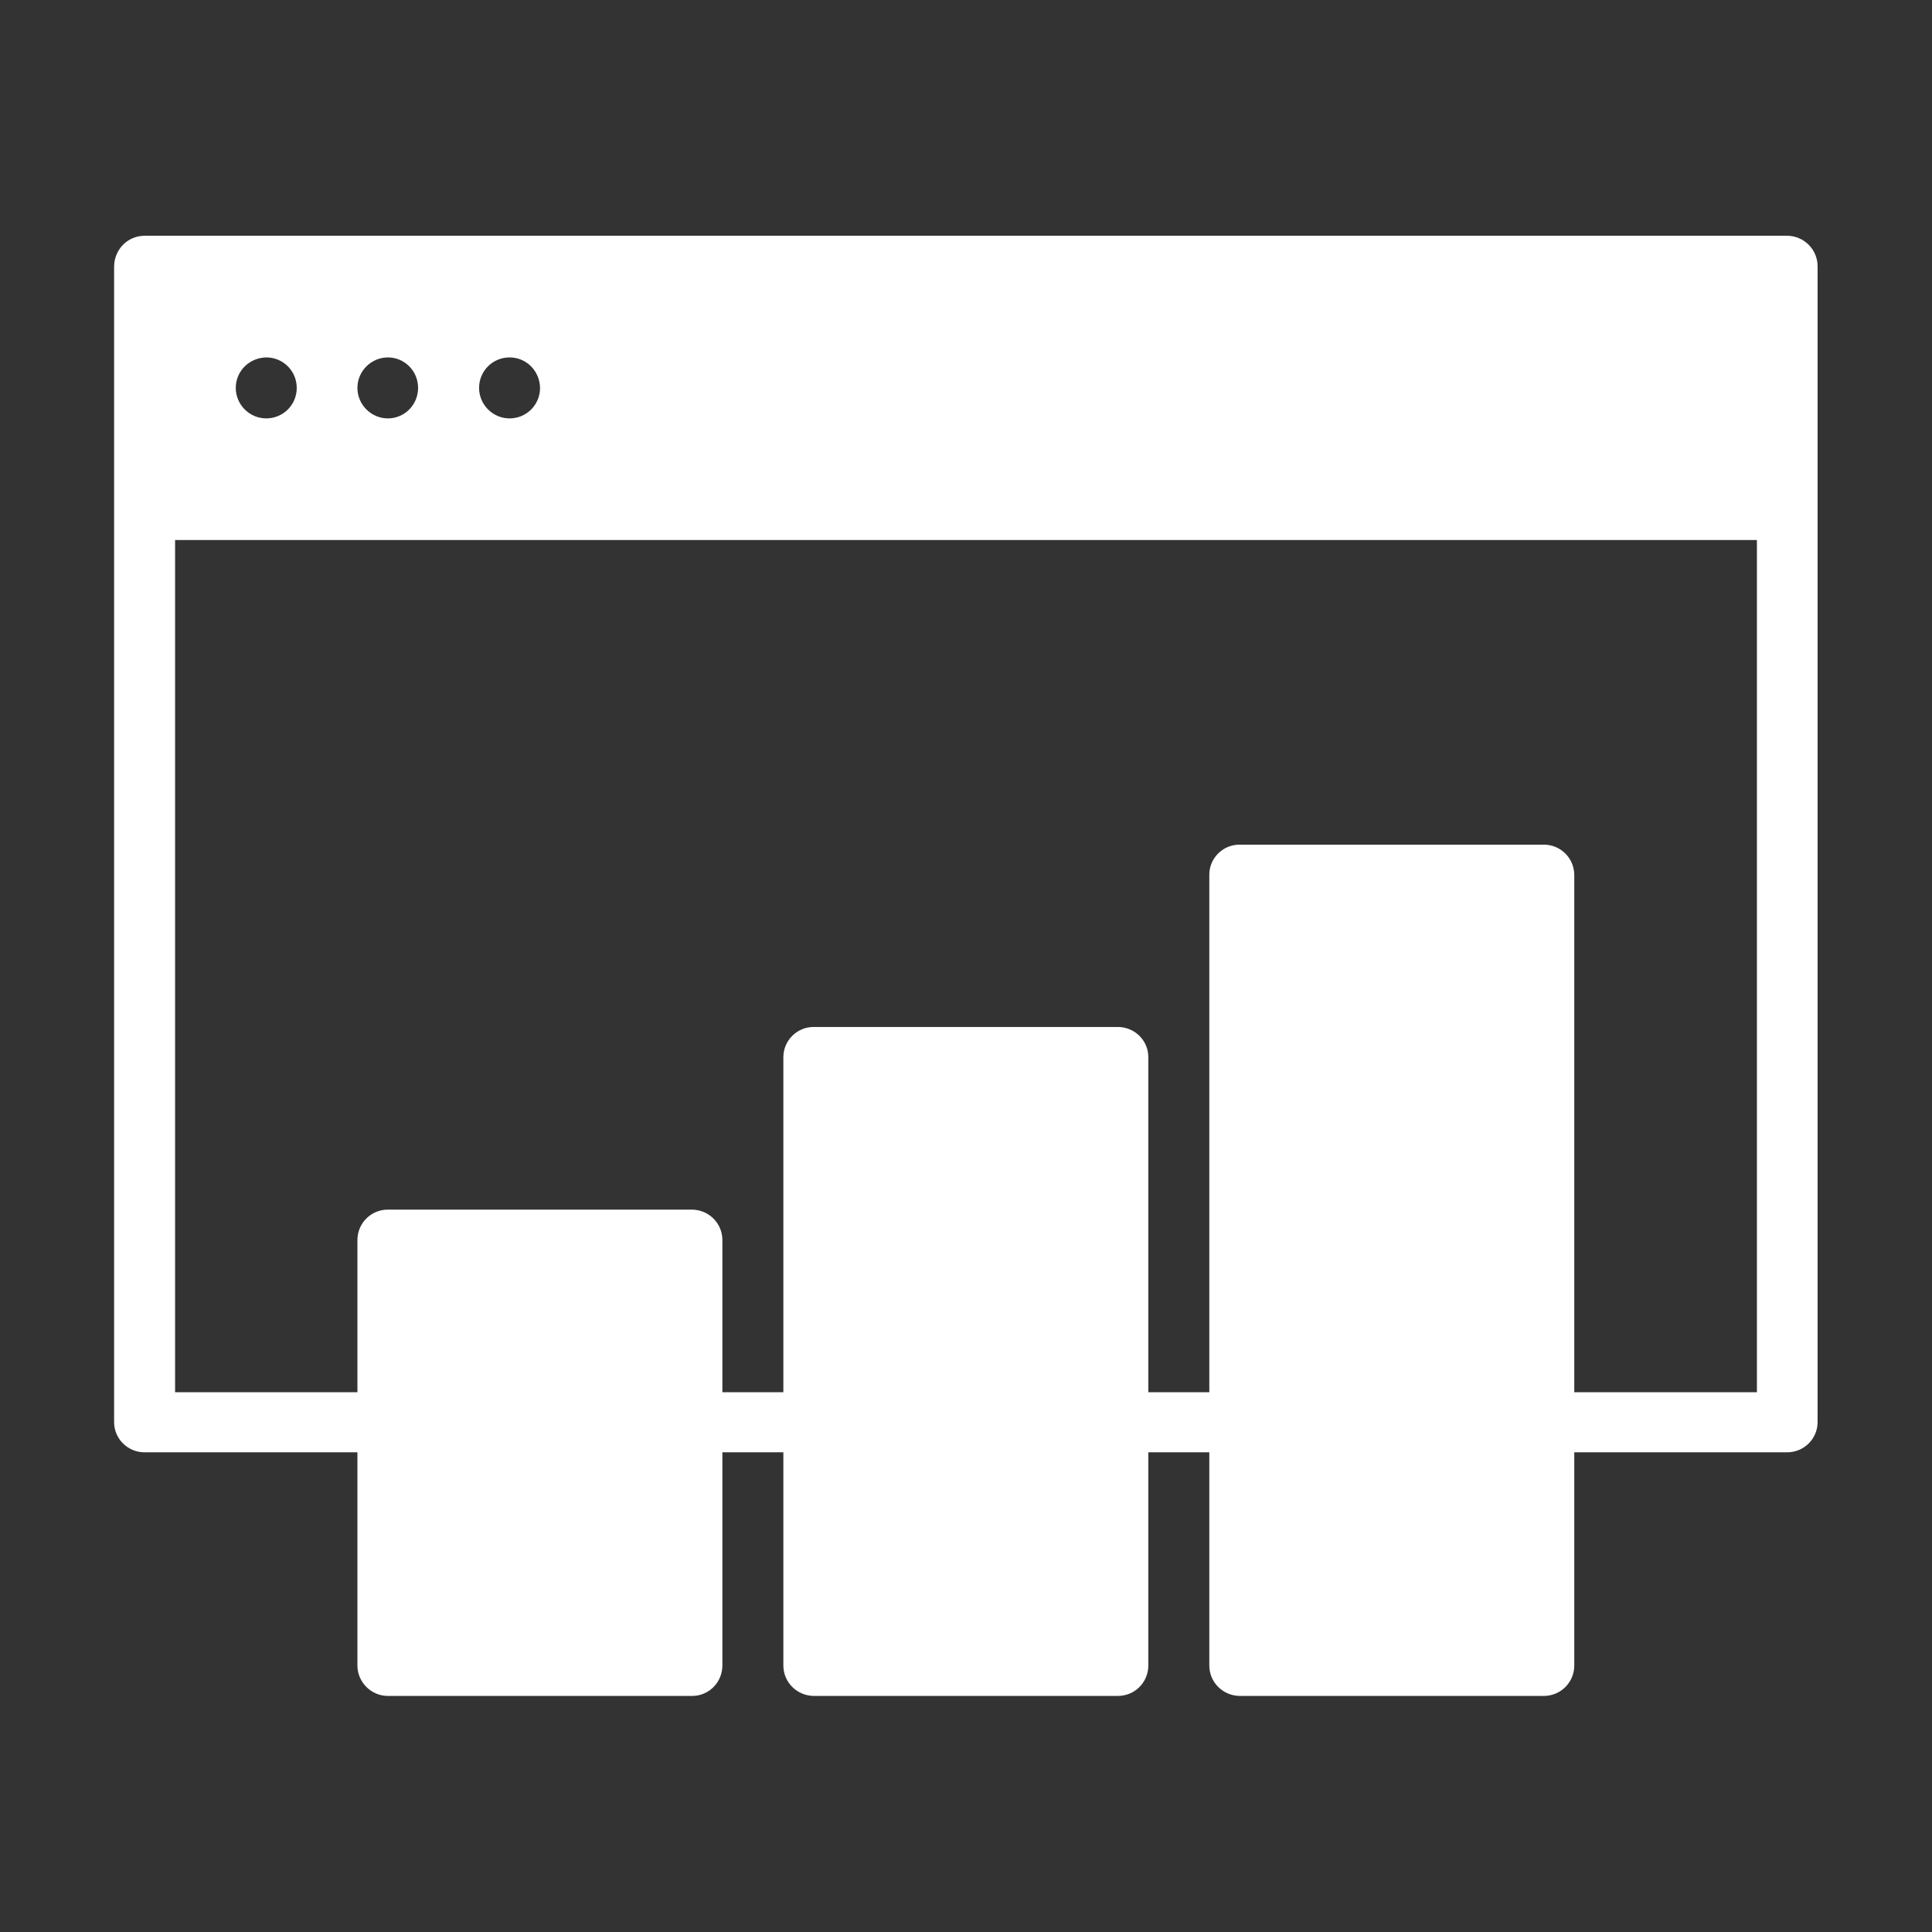 <?xml version="1.0" encoding="UTF-8"?>
<svg id="Laag_1" data-name="Laag 1" xmlns="http://www.w3.org/2000/svg" viewBox="0 0 64 64">
  <rect x="0" y="0" width="64" height="64" fill="#333333" stroke="none"/>
  <defs>
    <style>
      .cls-1 {
        fill: #fff;
      }
    </style>
  </defs>
  <path class="cls-1" d="M5.8,17.89h52.4v28.23h-6.05v-17.13c0-.56-.45-1.01-1.01-1.01h-10.08c-.56,0-1.01.46-1,1.01v17.13h-2.02v-11.1c0-.56-.46-1-1.01-1h-10.08c-.55,0-1,.45-1,1v11.1h-2.02v-5.04c0-.56-.45-1-1-1.01h-10.08c-.56,0-1.01.45-1.01,1.01v5.04h-6.04v-28.23ZM16.88,11.84c.56,0,1,.45,1.01,1.01,0,.56-.45,1.01-1.01,1.01-.56,0-1.01-.46-1.01-1.01,0-.56.45-1.01,1.01-1.01ZM12.85,11.84c.55,0,1,.45,1,1.01,0,.56-.45,1.01-1,1.01-.56,0-1.01-.46-1.01-1.01,0-.56.46-1.01,1.01-1.01ZM8.82,11.84c.56,0,1.01.45,1.01,1.01,0,.56-.45,1.01-1.01,1.01s-1.01-.46-1.01-1.01c0-.56.45-1,1.01-1.01ZM4.79,7.81c-.56,0-1,.45-1.01,1.01v38.29c0,.55.45,1,1.01,1h7.05v7.06c0,.56.46,1.01,1.01,1.01h10.08c.55,0,1-.45,1-1.01v-7.06h2.02v7.06c0,.56.45,1,1,1.01h10.08c.56,0,1.01-.45,1.01-1.01v-7.06h2.02v7.06c0,.56.45,1,1,1.01h10.08c.56,0,1.01-.45,1.01-1.01v-7.06h7.05c.56,0,1.01-.45,1.01-1V8.82c0-.56-.46-1.01-1.01-1.01H4.79Z"/>
</svg>